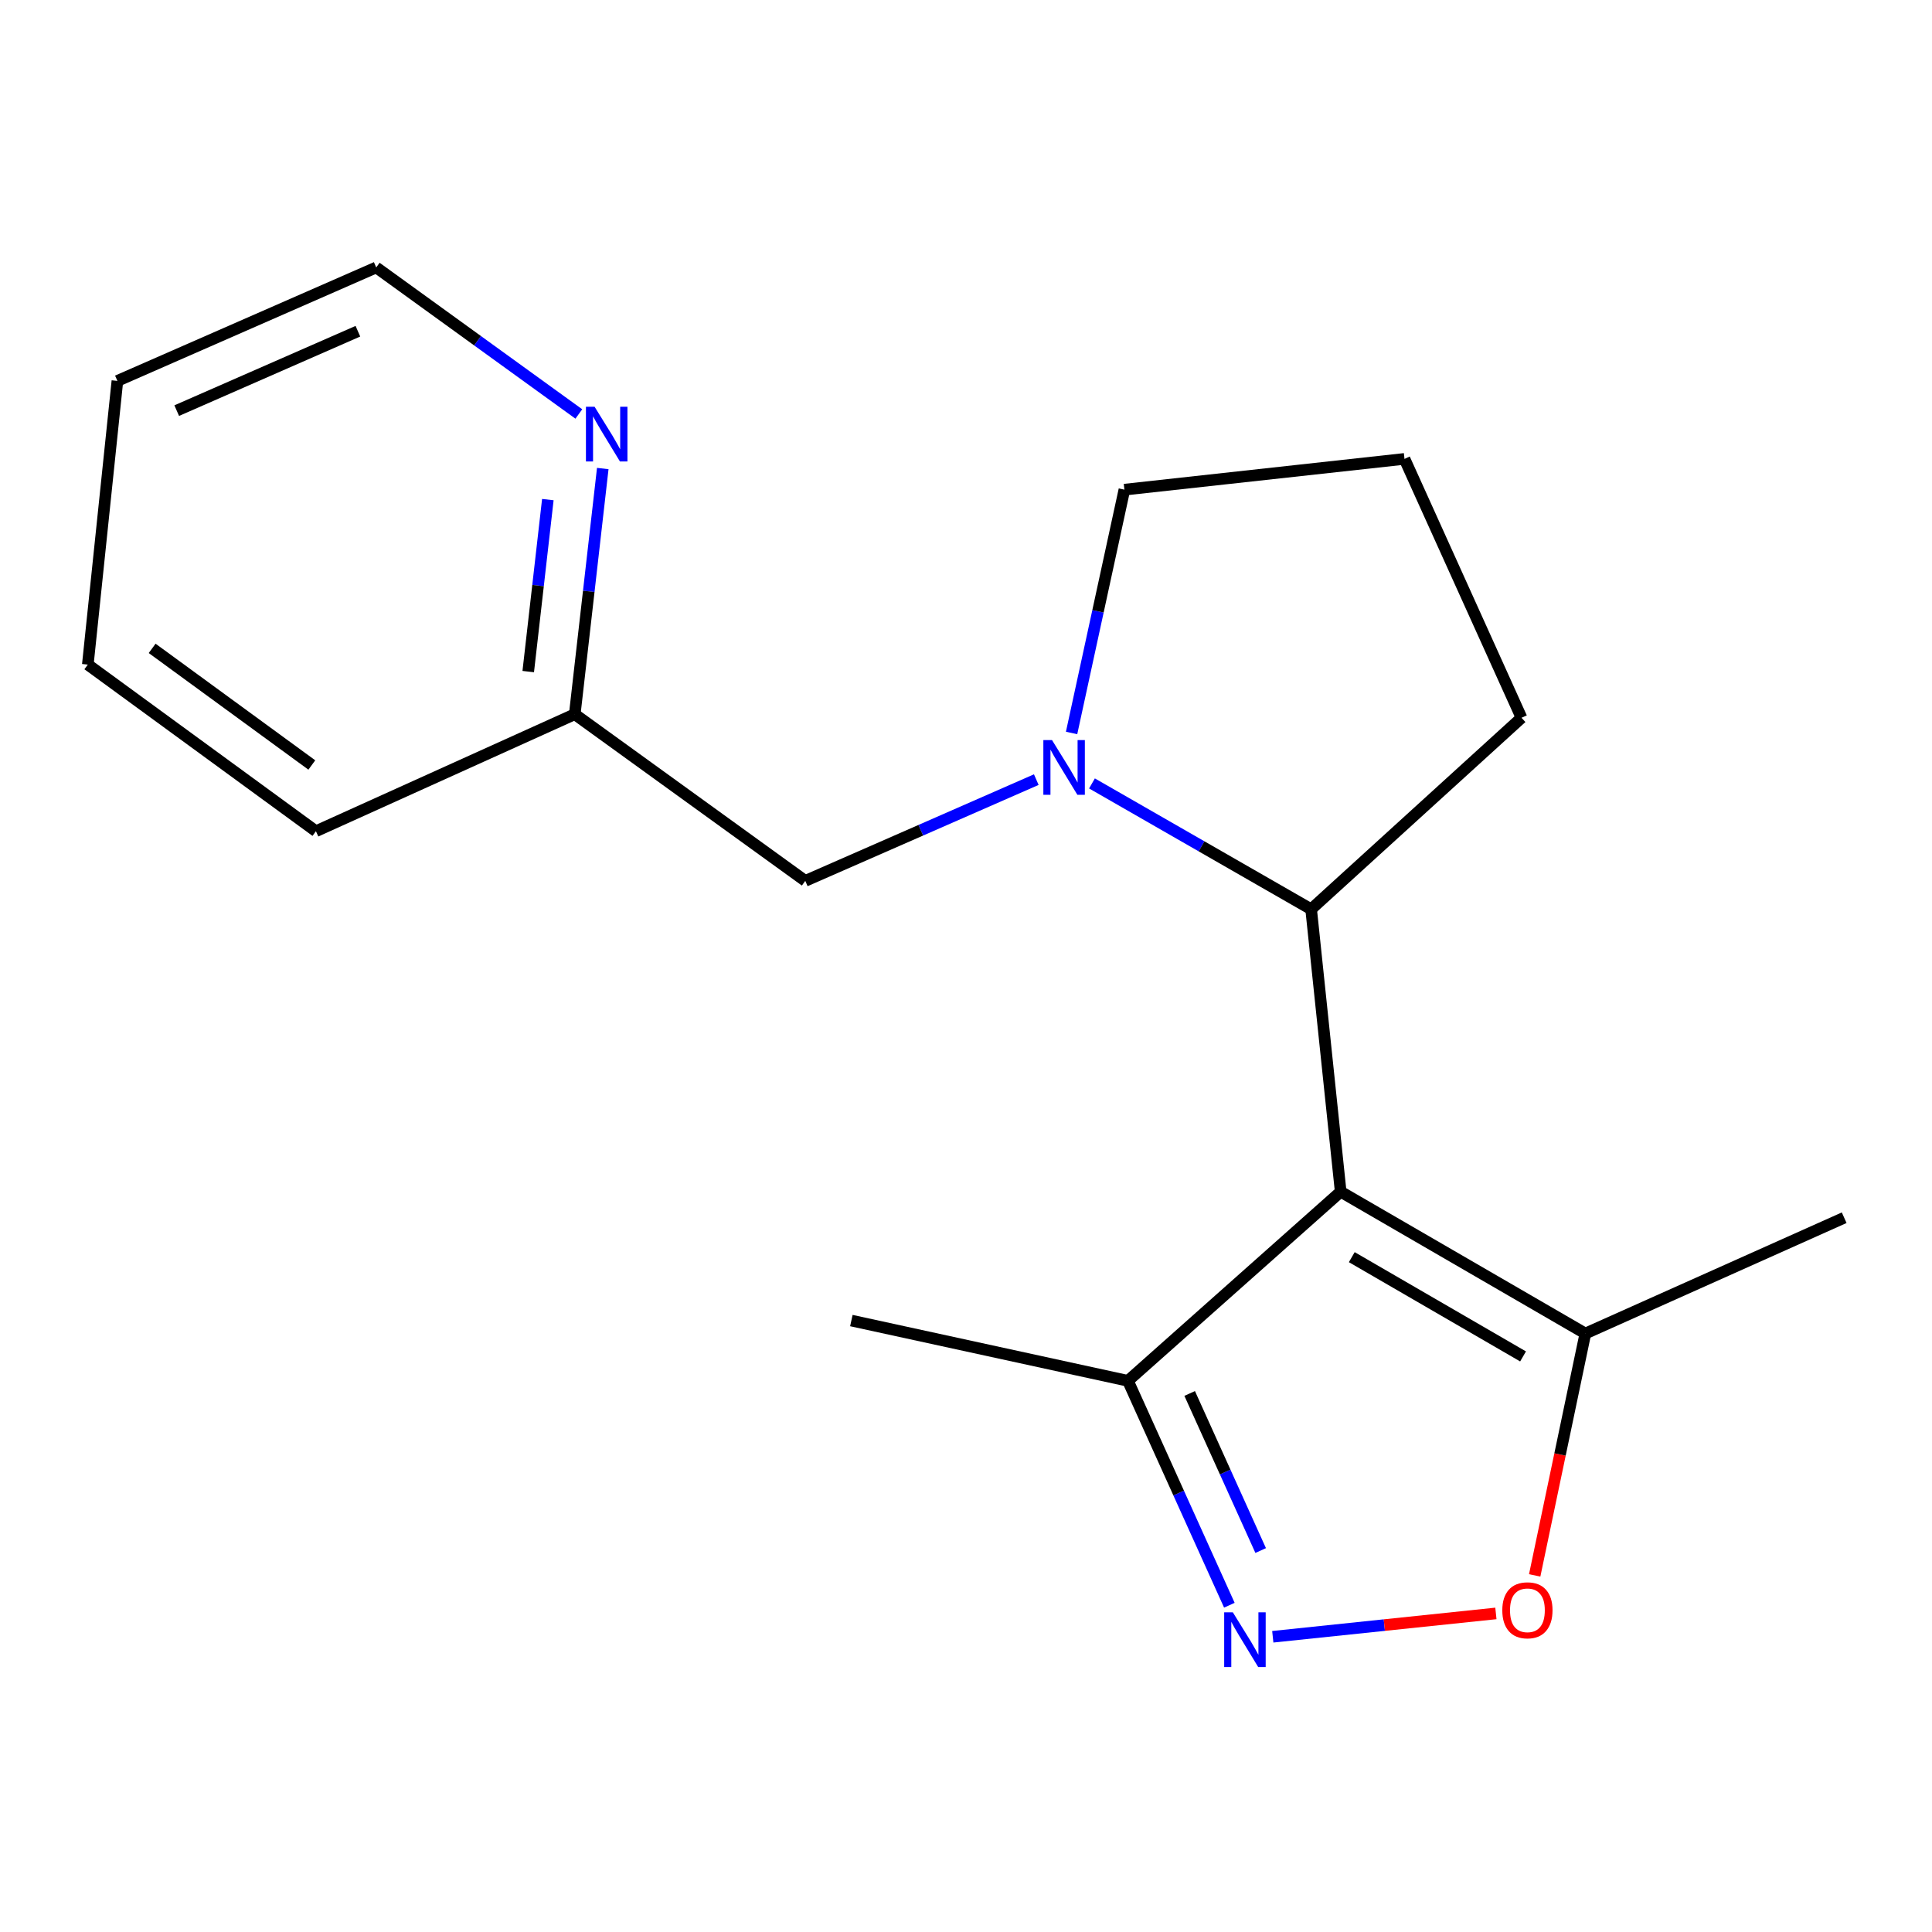 <?xml version='1.0' encoding='iso-8859-1'?>
<svg version='1.1' baseProfile='full'
              xmlns='http://www.w3.org/2000/svg'
                      xmlns:rdkit='http://www.rdkit.org/xml'
                      xmlns:xlink='http://www.w3.org/1999/xlink'
                  xml:space='preserve'
width='1000px' height='1000px' viewBox='0 0 1000 1000'>
<!-- END OF HEADER -->
<rect style='opacity:1.0;fill:#FFFFFF;stroke:none' width='1000' height='1000' x='0' y='0'> </rect>
<path class='bond-2' d='M 693.935,616.83 L 678.639,470.619' style='fill:none;fill-rule:evenodd;stroke:#000000;stroke-width:6px;stroke-linecap:butt;stroke-linejoin:miter;stroke-opacity:1' />
<path class='bond-4' d='M 693.935,616.83 L 820.578,690.229' style='fill:none;fill-rule:evenodd;stroke:#000000;stroke-width:6px;stroke-linecap:butt;stroke-linejoin:miter;stroke-opacity:1' />
<path class='bond-4' d='M 699.681,650.701 L 788.331,702.081' style='fill:none;fill-rule:evenodd;stroke:#000000;stroke-width:6px;stroke-linecap:butt;stroke-linejoin:miter;stroke-opacity:1' />
<path class='bond-5' d='M 693.935,616.83 L 583.822,714.715' style='fill:none;fill-rule:evenodd;stroke:#000000;stroke-width:6px;stroke-linecap:butt;stroke-linejoin:miter;stroke-opacity:1' />
<path class='bond-0' d='M 565.203,405.501 L 621.921,438.06' style='fill:none;fill-rule:evenodd;stroke:#0000FF;stroke-width:6px;stroke-linecap:butt;stroke-linejoin:miter;stroke-opacity:1' />
<path class='bond-0' d='M 621.921,438.06 L 678.639,470.619' style='fill:none;fill-rule:evenodd;stroke:#000000;stroke-width:6px;stroke-linecap:butt;stroke-linejoin:miter;stroke-opacity:1' />
<path class='bond-6' d='M 536.381,403.53 L 476.595,429.735' style='fill:none;fill-rule:evenodd;stroke:#0000FF;stroke-width:6px;stroke-linecap:butt;stroke-linejoin:miter;stroke-opacity:1' />
<path class='bond-6' d='M 476.595,429.735 L 416.81,455.939' style='fill:none;fill-rule:evenodd;stroke:#000000;stroke-width:6px;stroke-linecap:butt;stroke-linejoin:miter;stroke-opacity:1' />
<path class='bond-9' d='M 554.65,379.382 L 568.318,316.414' style='fill:none;fill-rule:evenodd;stroke:#0000FF;stroke-width:6px;stroke-linecap:butt;stroke-linejoin:miter;stroke-opacity:1' />
<path class='bond-9' d='M 568.318,316.414 L 581.987,253.446' style='fill:none;fill-rule:evenodd;stroke:#000000;stroke-width:6px;stroke-linecap:butt;stroke-linejoin:miter;stroke-opacity:1' />
<path class='bond-1' d='M 636.315,830.862 L 610.068,772.788' style='fill:none;fill-rule:evenodd;stroke:#0000FF;stroke-width:6px;stroke-linecap:butt;stroke-linejoin:miter;stroke-opacity:1' />
<path class='bond-1' d='M 610.068,772.788 L 583.822,714.715' style='fill:none;fill-rule:evenodd;stroke:#000000;stroke-width:6px;stroke-linecap:butt;stroke-linejoin:miter;stroke-opacity:1' />
<path class='bond-1' d='M 652.52,802.557 L 634.147,761.906' style='fill:none;fill-rule:evenodd;stroke:#0000FF;stroke-width:6px;stroke-linecap:butt;stroke-linejoin:miter;stroke-opacity:1' />
<path class='bond-1' d='M 634.147,761.906 L 615.774,721.254' style='fill:none;fill-rule:evenodd;stroke:#000000;stroke-width:6px;stroke-linecap:butt;stroke-linejoin:miter;stroke-opacity:1' />
<path class='bond-18' d='M 658.791,847.189 L 716.532,841.149' style='fill:none;fill-rule:evenodd;stroke:#0000FF;stroke-width:6px;stroke-linecap:butt;stroke-linejoin:miter;stroke-opacity:1' />
<path class='bond-18' d='M 716.532,841.149 L 774.274,835.108' style='fill:none;fill-rule:evenodd;stroke:#FF0000;stroke-width:6px;stroke-linecap:butt;stroke-linejoin:miter;stroke-opacity:1' />
<path class='bond-10' d='M 678.639,470.619 L 787.533,371.516' style='fill:none;fill-rule:evenodd;stroke:#000000;stroke-width:6px;stroke-linecap:butt;stroke-linejoin:miter;stroke-opacity:1' />
<path class='bond-3' d='M 794.352,815.424 L 807.465,752.827' style='fill:none;fill-rule:evenodd;stroke:#FF0000;stroke-width:6px;stroke-linecap:butt;stroke-linejoin:miter;stroke-opacity:1' />
<path class='bond-3' d='M 807.465,752.827 L 820.578,690.229' style='fill:none;fill-rule:evenodd;stroke:#000000;stroke-width:6px;stroke-linecap:butt;stroke-linejoin:miter;stroke-opacity:1' />
<path class='bond-11' d='M 820.578,690.229 L 954.545,630.291' style='fill:none;fill-rule:evenodd;stroke:#000000;stroke-width:6px;stroke-linecap:butt;stroke-linejoin:miter;stroke-opacity:1' />
<path class='bond-13' d='M 583.822,714.715 L 440.664,683.52' style='fill:none;fill-rule:evenodd;stroke:#000000;stroke-width:6px;stroke-linecap:butt;stroke-linejoin:miter;stroke-opacity:1' />
<path class='bond-8' d='M 416.81,455.939 L 297.492,369.681' style='fill:none;fill-rule:evenodd;stroke:#000000;stroke-width:6px;stroke-linecap:butt;stroke-linejoin:miter;stroke-opacity:1' />
<path class='bond-7' d='M 311.991,242.511 L 304.742,306.096' style='fill:none;fill-rule:evenodd;stroke:#0000FF;stroke-width:6px;stroke-linecap:butt;stroke-linejoin:miter;stroke-opacity:1' />
<path class='bond-7' d='M 304.742,306.096 L 297.492,369.681' style='fill:none;fill-rule:evenodd;stroke:#000000;stroke-width:6px;stroke-linecap:butt;stroke-linejoin:miter;stroke-opacity:1' />
<path class='bond-7' d='M 283.563,258.593 L 278.488,303.103' style='fill:none;fill-rule:evenodd;stroke:#0000FF;stroke-width:6px;stroke-linecap:butt;stroke-linejoin:miter;stroke-opacity:1' />
<path class='bond-7' d='M 278.488,303.103 L 273.413,347.612' style='fill:none;fill-rule:evenodd;stroke:#000000;stroke-width:6px;stroke-linecap:butt;stroke-linejoin:miter;stroke-opacity:1' />
<path class='bond-14' d='M 299.601,214.274 L 247.167,176.352' style='fill:none;fill-rule:evenodd;stroke:#0000FF;stroke-width:6px;stroke-linecap:butt;stroke-linejoin:miter;stroke-opacity:1' />
<path class='bond-14' d='M 247.167,176.352 L 194.733,138.43' style='fill:none;fill-rule:evenodd;stroke:#000000;stroke-width:6px;stroke-linecap:butt;stroke-linejoin:miter;stroke-opacity:1' />
<path class='bond-15' d='M 297.492,369.681 L 163.524,430.235' style='fill:none;fill-rule:evenodd;stroke:#000000;stroke-width:6px;stroke-linecap:butt;stroke-linejoin:miter;stroke-opacity:1' />
<path class='bond-19' d='M 581.987,253.446 L 726.964,237.518' style='fill:none;fill-rule:evenodd;stroke:#000000;stroke-width:6px;stroke-linecap:butt;stroke-linejoin:miter;stroke-opacity:1' />
<path class='bond-12' d='M 787.533,371.516 L 726.964,237.518' style='fill:none;fill-rule:evenodd;stroke:#000000;stroke-width:6px;stroke-linecap:butt;stroke-linejoin:miter;stroke-opacity:1' />
<path class='bond-20' d='M 194.733,138.43 L 60.766,197.149' style='fill:none;fill-rule:evenodd;stroke:#000000;stroke-width:6px;stroke-linecap:butt;stroke-linejoin:miter;stroke-opacity:1' />
<path class='bond-20' d='M 185.246,171.439 L 91.468,212.542' style='fill:none;fill-rule:evenodd;stroke:#000000;stroke-width:6px;stroke-linecap:butt;stroke-linejoin:miter;stroke-opacity:1' />
<path class='bond-17' d='M 163.524,430.235 L 45.455,343.991' style='fill:none;fill-rule:evenodd;stroke:#000000;stroke-width:6px;stroke-linecap:butt;stroke-linejoin:miter;stroke-opacity:1' />
<path class='bond-17' d='M 161.4,395.961 L 78.751,335.59' style='fill:none;fill-rule:evenodd;stroke:#000000;stroke-width:6px;stroke-linecap:butt;stroke-linejoin:miter;stroke-opacity:1' />
<path class='bond-16' d='M 60.766,197.149 L 45.455,343.991' style='fill:none;fill-rule:evenodd;stroke:#000000;stroke-width:6px;stroke-linecap:butt;stroke-linejoin:miter;stroke-opacity:1' />
<path  class='atom-1' d='M 544.517 383.06
L 553.797 398.06
Q 554.717 399.54, 556.197 402.22
Q 557.677 404.9, 557.757 405.06
L 557.757 383.06
L 561.517 383.06
L 561.517 411.38
L 557.637 411.38
L 547.677 394.98
Q 546.517 393.06, 545.277 390.86
Q 544.077 388.66, 543.717 387.98
L 543.717 411.38
L 540.037 411.38
L 540.037 383.06
L 544.517 383.06
' fill='#0000FF'/>
<path  class='atom-2' d='M 638.116 834.537
L 647.396 849.537
Q 648.316 851.017, 649.796 853.697
Q 651.276 856.377, 651.356 856.537
L 651.356 834.537
L 655.116 834.537
L 655.116 862.857
L 651.236 862.857
L 641.276 846.457
Q 640.116 844.537, 638.876 842.337
Q 637.676 840.137, 637.316 839.457
L 637.316 862.857
L 633.636 862.857
L 633.636 834.537
L 638.116 834.537
' fill='#0000FF'/>
<path  class='atom-4' d='M 777.587 833.481
Q 777.587 826.681, 780.947 822.881
Q 784.307 819.081, 790.587 819.081
Q 796.867 819.081, 800.227 822.881
Q 803.587 826.681, 803.587 833.481
Q 803.587 840.361, 800.187 844.281
Q 796.787 848.161, 790.587 848.161
Q 784.347 848.161, 780.947 844.281
Q 777.587 840.401, 777.587 833.481
M 790.587 844.961
Q 794.907 844.961, 797.227 842.081
Q 799.587 839.161, 799.587 833.481
Q 799.587 827.921, 797.227 825.121
Q 794.907 822.281, 790.587 822.281
Q 786.267 822.281, 783.907 825.081
Q 781.587 827.881, 781.587 833.481
Q 781.587 839.201, 783.907 842.081
Q 786.267 844.961, 790.587 844.961
' fill='#FF0000'/>
<path  class='atom-8' d='M 307.762 210.543
L 317.042 225.543
Q 317.962 227.023, 319.442 229.703
Q 320.922 232.383, 321.002 232.543
L 321.002 210.543
L 324.762 210.543
L 324.762 238.863
L 320.882 238.863
L 310.922 222.463
Q 309.762 220.543, 308.522 218.343
Q 307.322 216.143, 306.962 215.463
L 306.962 238.863
L 303.282 238.863
L 303.282 210.543
L 307.762 210.543
' fill='#0000FF'/>
</svg>
